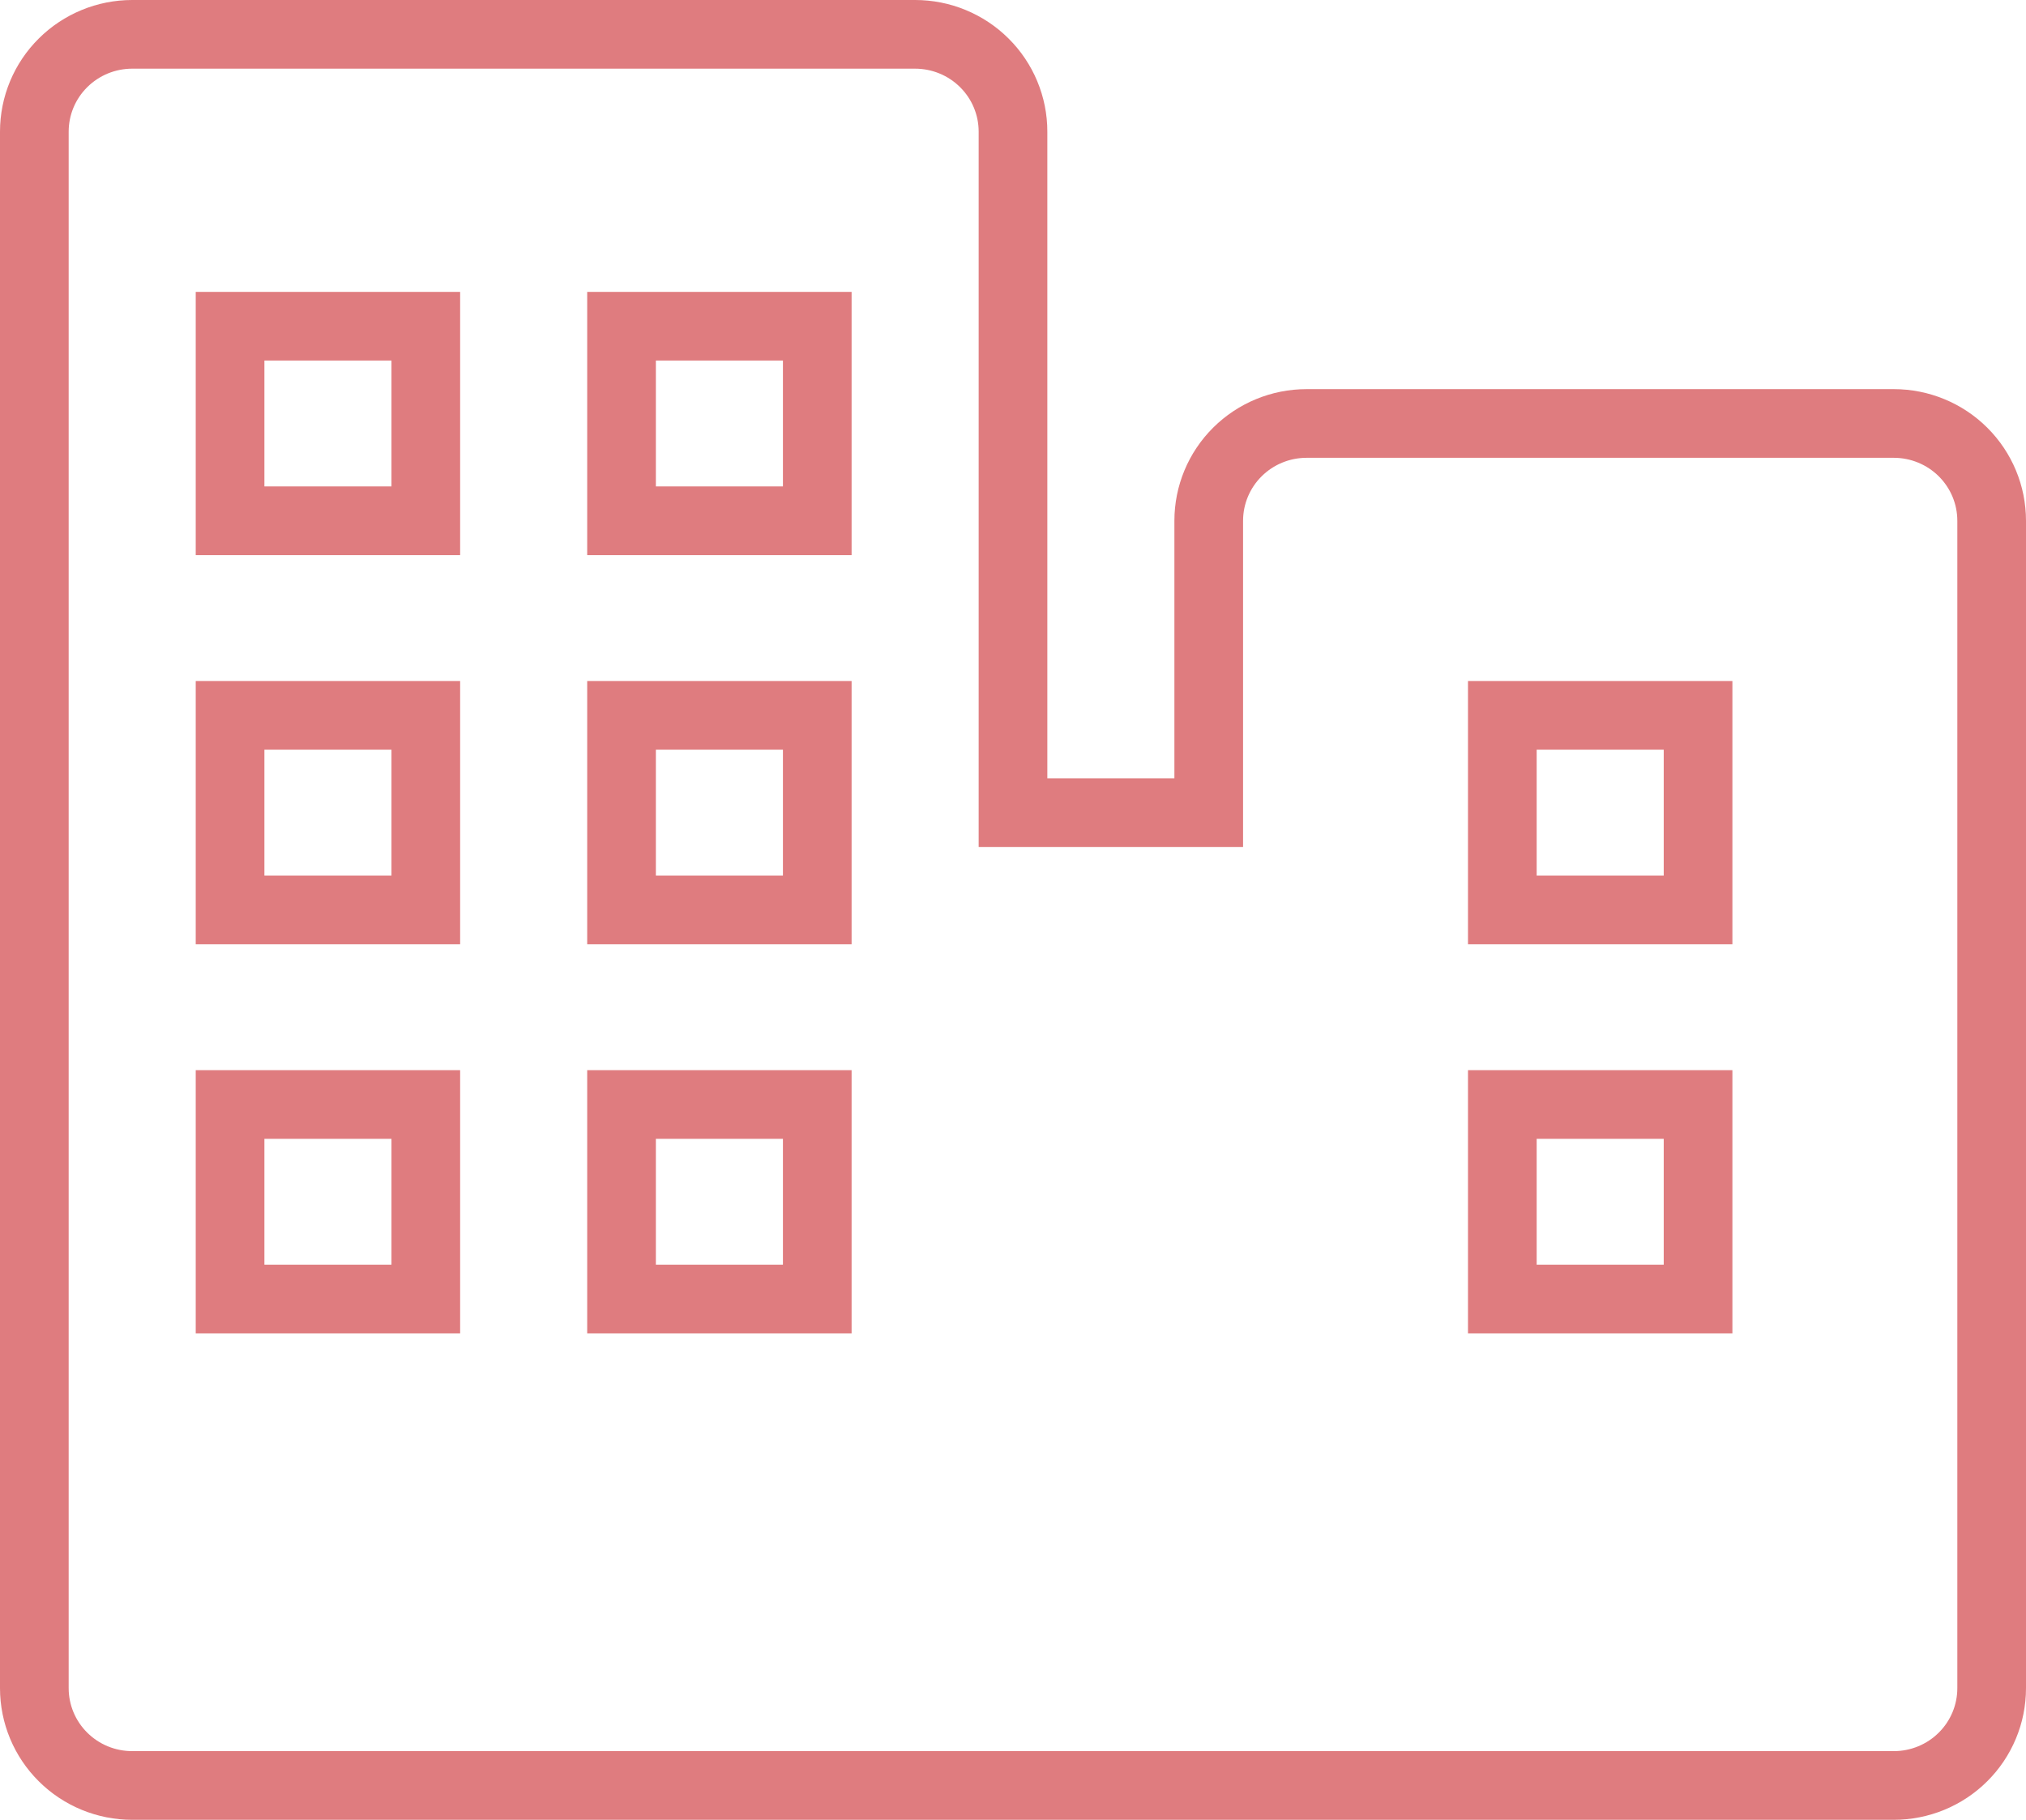 <svg width="59" height="53" viewBox="0 0 59 53" fill="none" xmlns="http://www.w3.org/2000/svg">
<path opacity="0.6" d="M55.15 12.333H38.05C37.294 12.333 36.569 12.632 36.035 13.163C35.5 13.695 35.2 14.415 35.2 15.167V23.667H29.5V3.833C29.5 3.082 29.2 2.361 28.665 1.83C28.131 1.299 27.406 1 26.65 1H3.85C3.094 1 2.369 1.299 1.835 1.83C1.3 2.361 1 3.082 1 3.833V49.167C1 49.918 1.3 50.639 1.835 51.17C2.369 51.702 3.094 52 3.85 52H55.15C55.906 52 56.631 51.702 57.165 51.17C57.7 50.639 58 49.918 58 49.167V15.167C58 14.415 57.7 13.695 57.165 13.163C56.631 12.632 55.906 12.333 55.15 12.333ZM18.1 9.5H23.8V15.167H18.1V9.5ZM12.4 37.833H6.7V32.167H12.4V37.833ZM12.4 26.5H6.7V20.833H12.4V26.5ZM12.4 15.167H6.7V9.5H12.4V15.167ZM23.8 37.833H18.1V32.167H23.8V37.833ZM23.8 26.5H18.1V20.833H23.8V26.5ZM49.45 37.833H43.75V32.167H49.45V37.833ZM49.45 26.5H43.75V20.833H49.45V26.5Z" stroke="#CA262B" stroke-width="2"/>
</svg>
